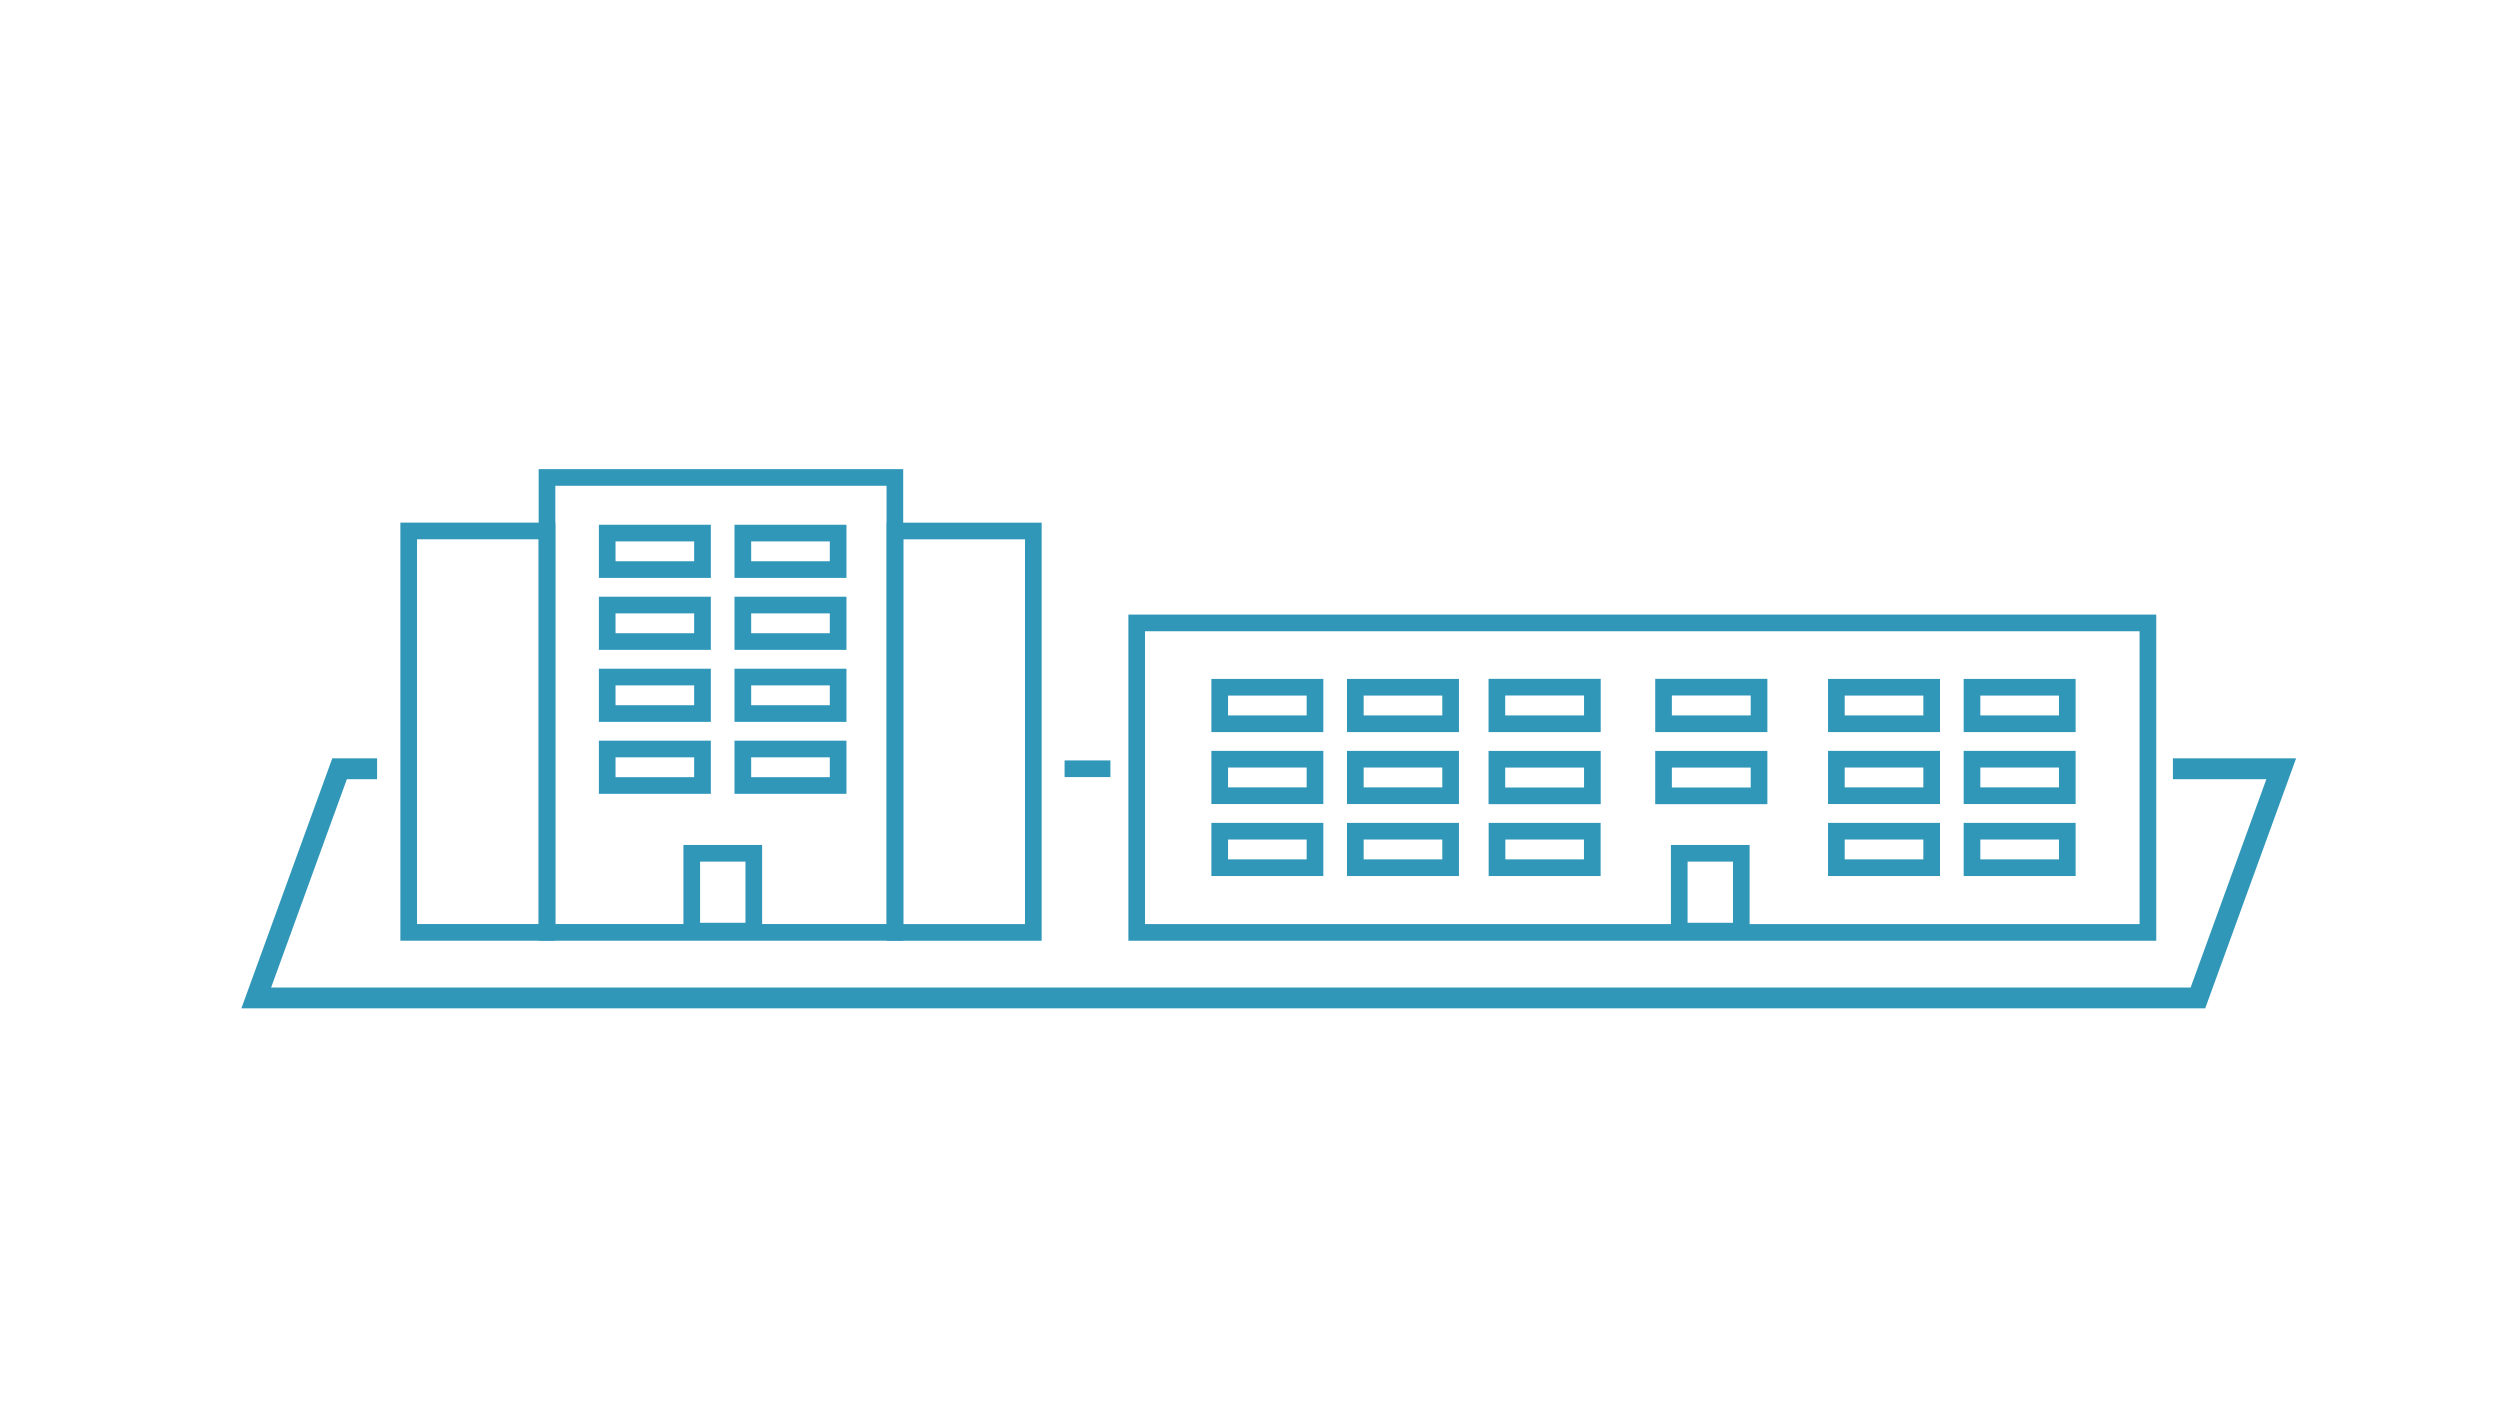 <svg viewBox="0 0 600 340" xmlns="http://www.w3.org/2000/svg"><g fill="none" stroke="#3197b9" stroke-miterlimit="10"><g stroke-width="4"><path d="m131.28 114.59h83.49v109.18h-83.49z"/><path d="m98.09 127.43h33.19v96.34h-33.19z"/><path d="m145.73 127.94h22.87v8.76h-22.87z"/><path d="m145.73 145.21h22.87v8.76h-22.87z"/><path d="m145.73 162.49h22.87v8.76h-22.87z"/><path d="m145.73 179.76h22.87v8.76h-22.87z"/><path d="m166.02 204.79h14.89v18.68h-14.89z"/><path d="m403.02 204.79h14.89v18.68h-14.89z"/><path d="m178.28 127.94h22.87v8.76h-22.87z"/><path d="m178.28 145.21h22.87v8.76h-22.87z"/><path d="m178.28 162.49h22.87v8.76h-22.87z"/><path d="m292.73 164.94h22.87v8.76h-22.87z"/><path d="m292.73 182.21h22.87v8.76h-22.87z"/><path d="m292.73 199.49h22.87v8.76h-22.87z"/><path d="m325.28 164.94h22.87v8.76h-22.87z"/><path d="m325.28 182.21h22.87v8.76h-22.87z"/><path d="m325.28 199.49h22.87v8.76h-22.87z"/><path d="m359.25 164.92h22.92v8.78h-22.92z"/><path d="m359.25 182.22h22.92v8.78h-22.92z"/><path d="m399.25 164.92h22.92v8.78h-22.92z"/><path d="m399.25 182.22h22.92v8.78h-22.92z"/><path d="m359.28 199.49h22.87v8.76h-22.87z"/><path d="m440.73 164.94h22.87v8.76h-22.87z"/><path d="m440.73 182.21h22.87v8.76h-22.87z"/><path d="m440.73 199.49h22.87v8.76h-22.87z"/><path d="m473.28 164.94h22.87v8.76h-22.87z"/><path d="m473.28 182.21h22.87v8.76h-22.87z"/><path d="m473.28 199.49h22.87v8.76h-22.87z"/><path d="m178.28 179.76h22.87v8.76h-22.87z"/><path d="m214.81 127.44h33.19v96.34h-33.19z" transform="matrix(-1 0 0 -1 462.81 351.22)"/><path d="m272.81 149.5h242.69v74.28h-242.69z" transform="matrix(-1 0 0 -1 788.31 373.28)"/></g><path d="m90.5 184.5h-9l-20 55h466l20-55h-26" stroke-width="5"/><path d="m255.5 184.5h11" stroke-width="4"/></g></svg>